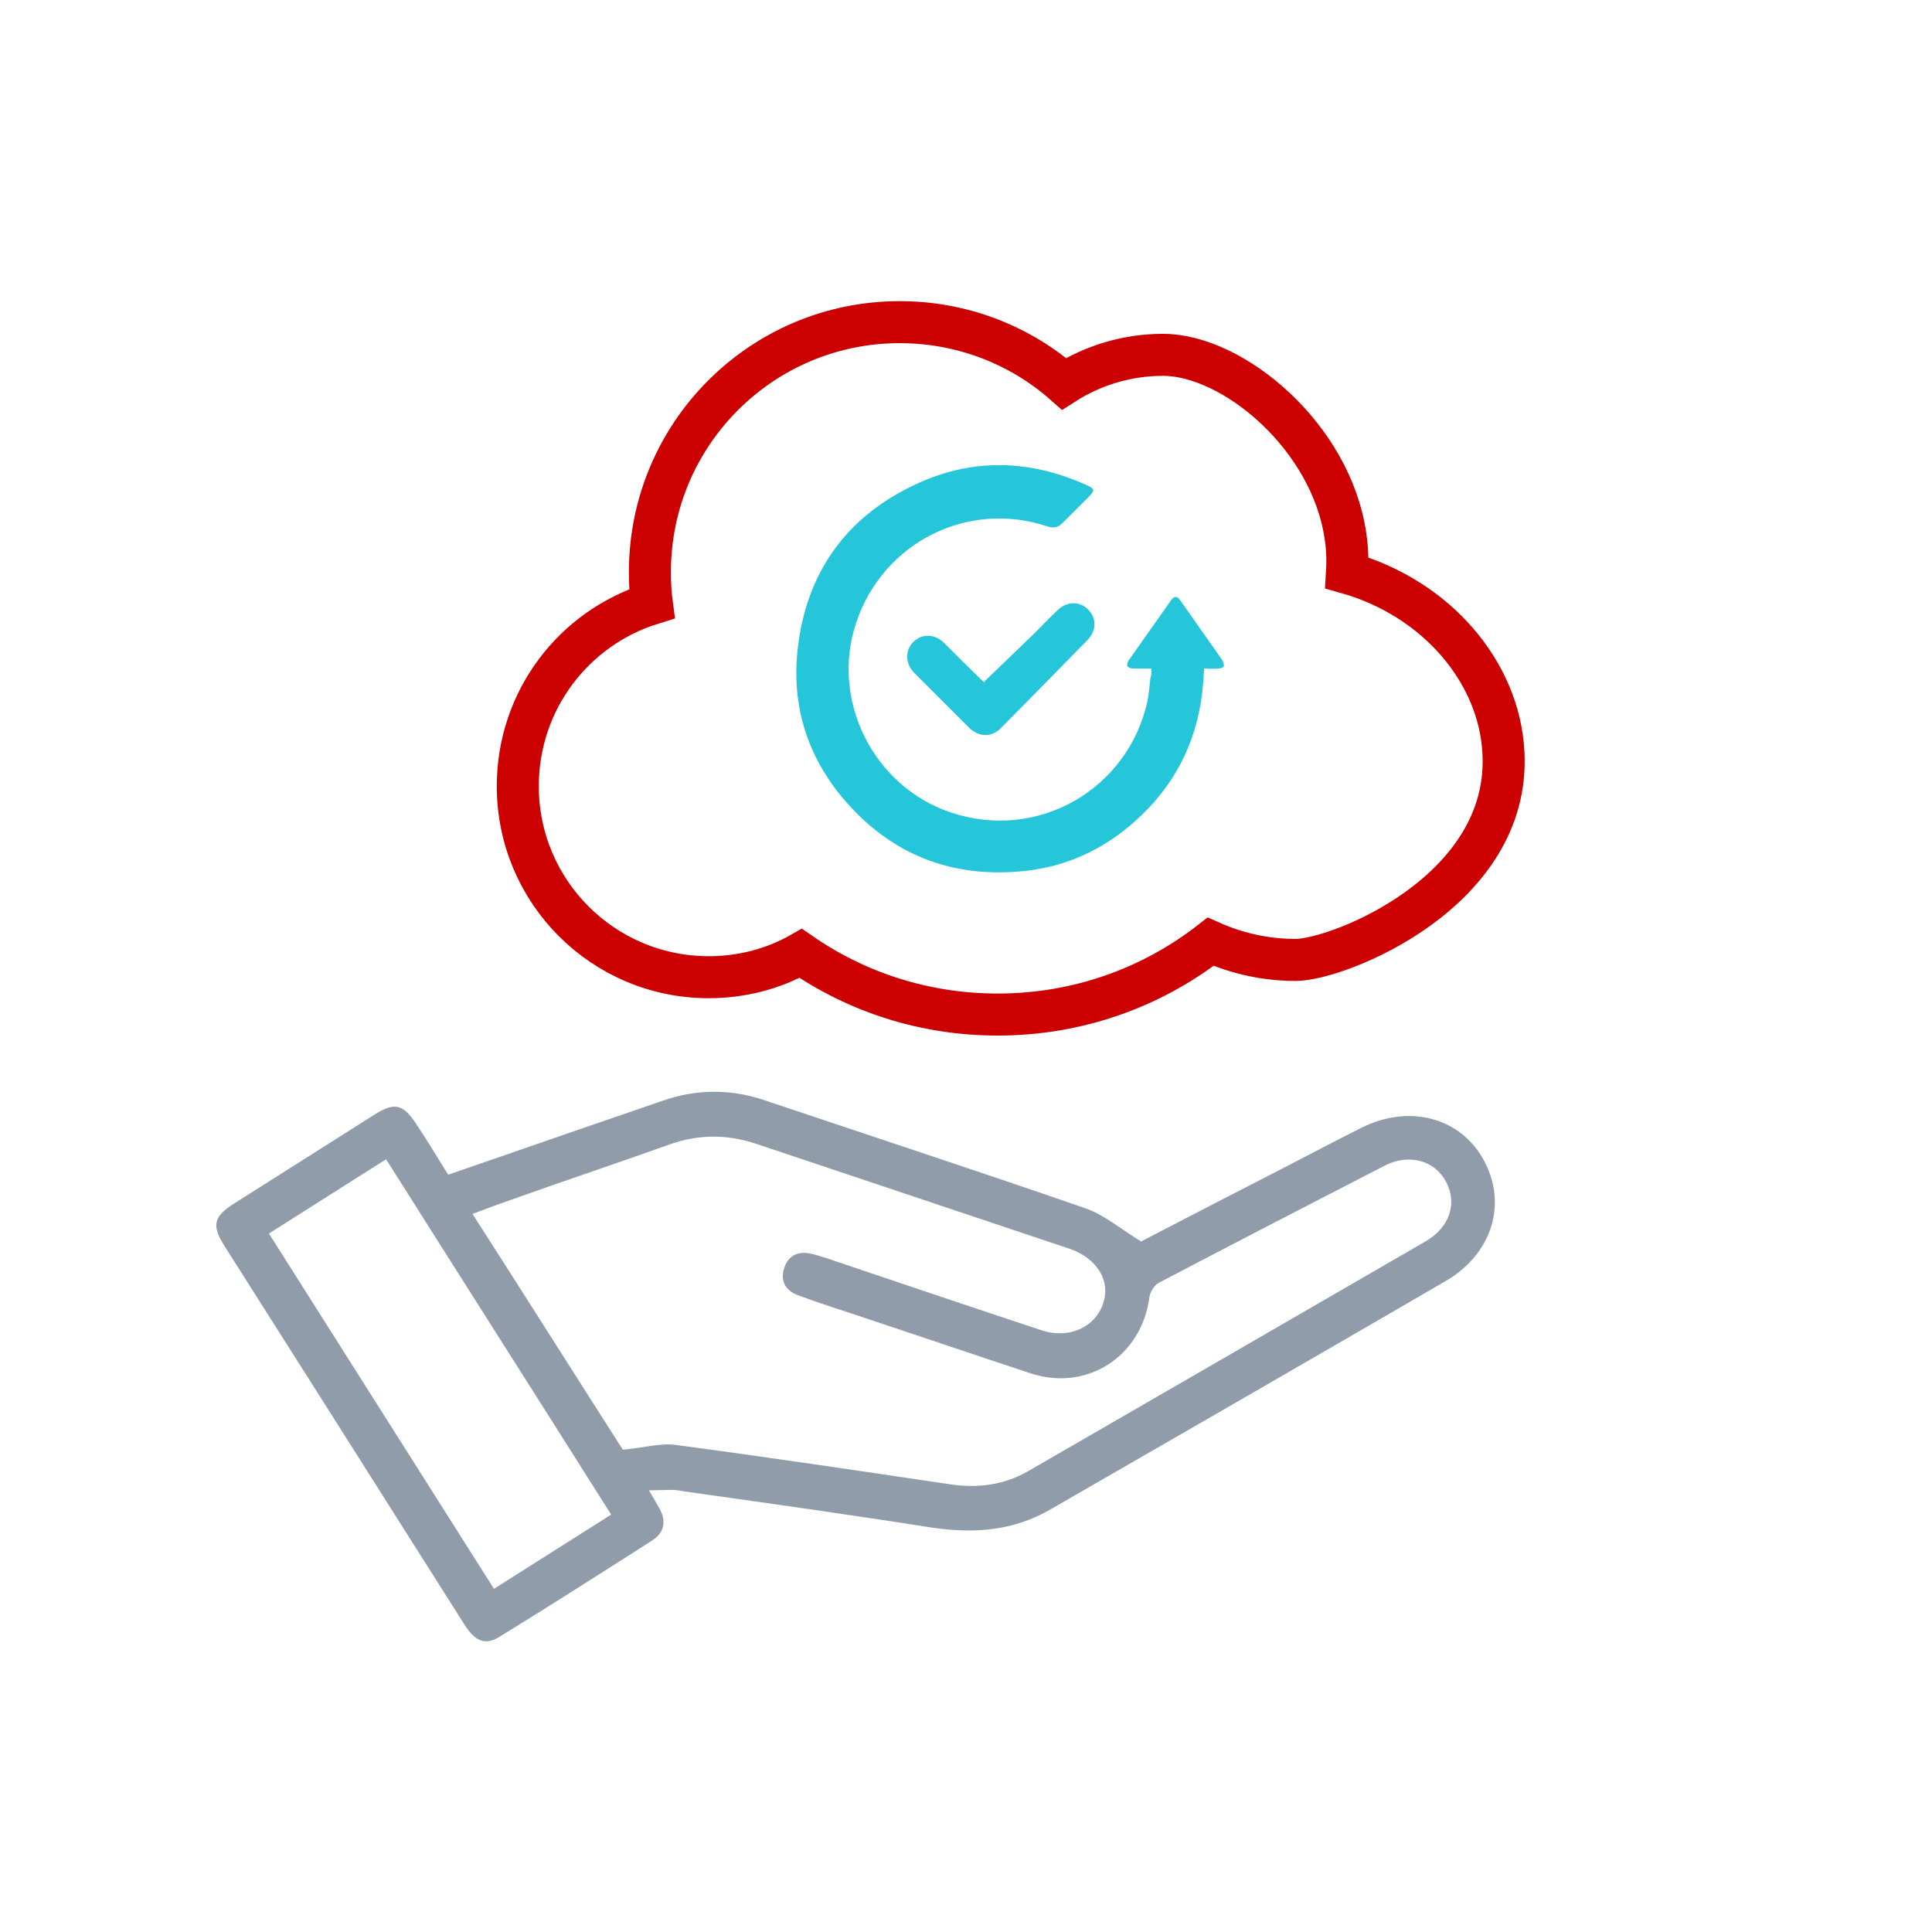 <svg xmlns="http://www.w3.org/2000/svg" xmlns:xlink="http://www.w3.org/1999/xlink" id="Layer_1" x="0px" y="0px" viewBox="0 0 413.8 413.8" style="enable-background:new 0 0 413.8 413.8;" xml:space="preserve"><style type="text/css">	.st0{fill:none;stroke:#CC0000;stroke-width:9;stroke-miterlimit:10;}	.st1{fill:#26C6DA;}	.st2{fill:#919CAB;}</style><path class="st0" d="M288.5,122.7c0.1-1.6,0.2-4.4-0.3-7.7c-3-21.5-24.1-39-39.1-39c-7.8,0-15.1,2.3-21.2,6.2 C218.6,74,206.2,69,192.7,69c-29.6,0-53.5,24-53.5,53.5c0,2.3,0.1,4.6,0.4,6.8c-16.7,5.2-28.7,20.7-28.7,39.1 c0,22.6,18.3,40.9,40.9,40.9c7.1,0,13.9-1.8,19.7-5.1c12,8.3,26.5,13.1,42.2,13.1c17.2,0,33-5.8,45.6-15.6 c5.6,2.5,11.7,3.9,18.2,3.9c9.1,0,46.2-14.6,44.5-44.5C321.1,143.9,307.6,128.1,288.5,122.7z"></path><g>	<path class="st1" d="M246.6,143.2c-1.3,0-2.6,0-3.9,0c-0.4,0-1-0.2-1.2-0.5c-0.2-0.3,0-0.9,0.2-1.2c3-4.3,6.1-8.6,9.1-12.9  c0.7-1,1.3-1,2,0c3,4.3,6,8.5,9,12.8c0.2,0.4,0.4,1,0.3,1.3c-0.1,0.3-0.8,0.5-1.2,0.5c-1,0.1-2,0-3,0c-0.1,1.7-0.2,3.4-0.4,5.1  c-1.3,11-6.1,20.2-14.4,27.6c-6.6,5.9-14.4,9.6-23.2,10.6c-15.9,1.8-29.2-3.4-39.5-15.7c-7.5-9-10.8-19.6-9.6-31.3  c1.7-16.6,10.3-28.8,25.4-35.8c12-5.6,24.2-5.3,36.3,0.1c2.1,0.9,2.1,1.2,0.5,2.8c-1.8,1.8-3.6,3.6-5.4,5.4  c-0.9,0.9-1.8,1.2-3.1,0.8c-17.1-5.8-35.3,3.3-41.1,20.5c-5.6,16.6,3.6,35.1,20.2,40.7c18.6,6.3,38.1-4.9,42.2-24  c0.3-1.6,0.4-3.2,0.6-4.8C246.7,144.5,246.6,143.9,246.6,143.2L246.6,143.2z"></path>	<path class="st1" d="M210.8,146c3.6-3.5,7.2-6.9,10.8-10.4c1.6-1.6,3.2-3.3,4.9-4.9c1.9-1.9,4.7-2,6.5-0.2c1.9,1.8,1.9,4.6-0.1,6.6  c-6.2,6.3-12.3,12.6-18.5,18.8c-2,2.1-4.7,2-6.8,0c-3.9-3.9-7.9-7.9-11.8-11.8c-1.9-1.9-2-4.8-0.2-6.6c1.8-1.8,4.6-1.8,6.6,0.2  c2.7,2.7,5.4,5.4,8.1,8c0.2,0.2,0.4,0.4,0.7,0.6C210.9,146.2,210.8,146.1,210.8,146L210.8,146z"></path></g><path class="st2" d="M139,319.2c1.1,1.9,1.7,2.9,2.2,3.8c1.6,2.8,1.1,5.3-1.6,7c-10.8,6.9-21.6,13.8-32.5,20.5 c-3.1,2-5.3,1.1-7.6-2.5C89.4,332,79.2,316,69.1,300c-7-11-14-22.1-21-33.1c-2.8-4.4-2.4-6.3,2-9.1c10-6.3,20-12.7,30-19 c4.4-2.8,6.2-2.4,9.1,2c2.3,3.5,4.5,7.1,6.8,10.8c12.5-4.3,24.8-8.6,37.1-12.8c2.9-1,5.8-2,8.7-3c7.4-2.6,14.8-2.6,22.1-0.1 c22.9,7.7,45.8,15.2,68.6,23.1c4,1.4,7.5,4.4,11.9,7.1c9.6-5,20.3-10.5,31-16c5.4-2.8,10.7-5.6,16.1-8.3c10.3-5.2,21.3-2.3,26.3,6.9 c5.1,9.3,1.8,20.1-8.2,25.9c-28.2,16.4-56.5,32.7-84.8,49c-7.9,4.5-16.2,5.1-25.1,3.8c-17.8-2.8-35.6-5.3-53.4-7.8 C144.3,318.9,142.1,319.2,139,319.2L139,319.2z M133.4,310.5c4.5-0.4,8.1-1.5,11.5-1c19.5,2.6,39,5.5,58.5,8.4 c5.9,0.9,11.6,0.2,16.8-2.8c28.4-16.4,56.8-32.8,85.1-49.2c5.2-3,6.9-8.2,4.4-12.8c-2.4-4.6-8-6.1-13.2-3.4 c-16.1,8.3-32.2,16.6-48.2,25c-1,0.5-1.9,1.9-2.1,3c-1.6,12.8-13.4,20.5-25.6,16.4c-12.4-4.1-24.8-8.3-37.1-12.4 c-4.2-1.4-8.4-2.7-12.6-4.3c-2.5-0.9-3.8-2.9-3-5.6c0.8-2.8,2.9-3.9,5.7-3.3c1.1,0.2,2.1,0.6,3.2,0.9c15.4,5.2,30.8,10.4,46.2,15.5 c5.9,2,11.6-0.6,13.3-5.8c1.6-4.9-1.4-9.7-7.4-11.7c-22.3-7.5-44.6-14.9-66.9-22.4c-6.3-2.1-12.5-2.1-18.8,0.2 c-11.2,4-22.6,7.8-33.8,11.8c-2.6,0.9-5.3,1.9-8.2,3C112.3,277.3,123.1,294.4,133.4,310.5L133.4,310.5z M130.9,324.4 c-16.1-25.5-32.1-50.6-48.2-76.1c-8.5,5.4-16.8,10.6-25.1,15.9c16.2,25.6,32.1,50.7,48.2,76.1C114.3,334.9,122.4,329.8,130.9,324.4 L130.9,324.4z"></path></svg>